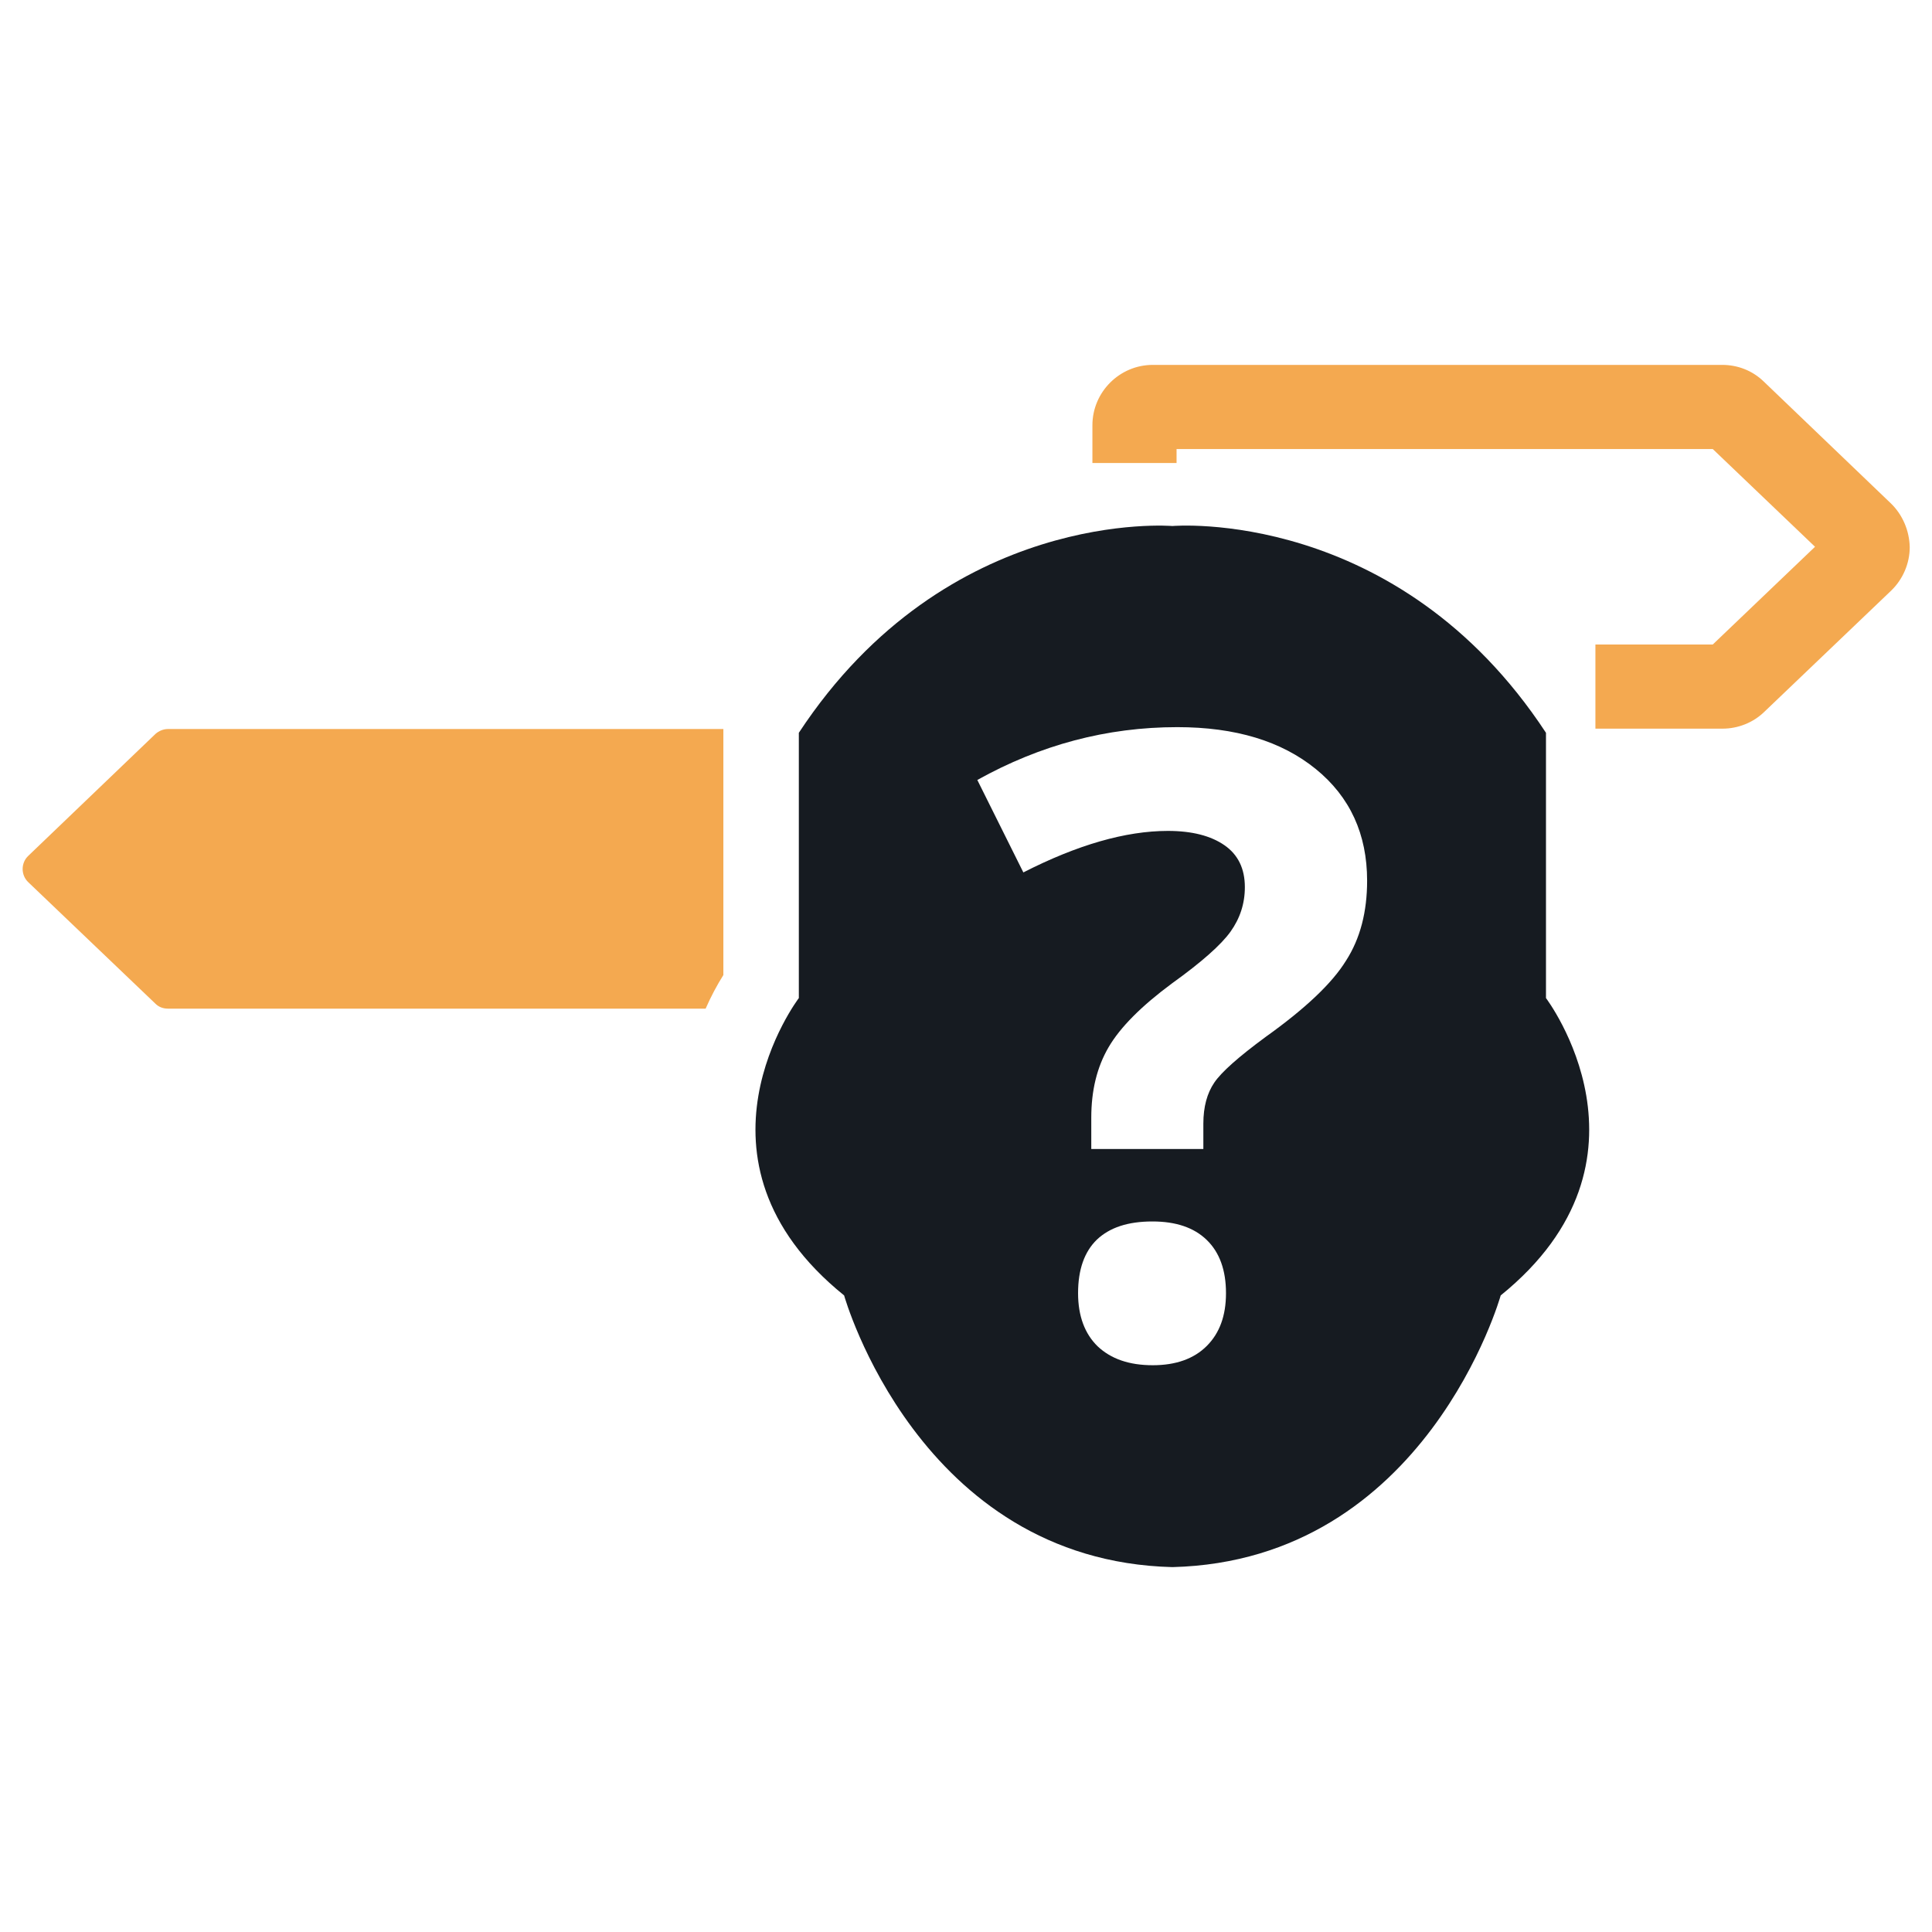 <?xml version="1.0" encoding="utf-8"?>
<!-- Generator: Adobe Illustrator 21.0.2, SVG Export Plug-In . SVG Version: 6.00 Build 0)  -->
<svg version="1.1" id="Layer_1" xmlns="http://www.w3.org/2000/svg" xmlns:xlink="http://www.w3.org/1999/xlink" x="0px" y="0px"
	 viewBox="0 0 512 512" style="enable-background:new 0 0 512 512;" xml:space="preserve">
<style type="text/css">
	.st0{fill:#F4A950;}
	.st1{fill-rule:evenodd;clip-rule:evenodd;fill:#161B21;}
</style>
<g>
	<path class="st0" d="M501.1,133.4l-33.7-32.3c-3-2.9-6.9-4.4-11-4.4H305.5c-8.8,0-16,7.2-16,16v10h22.3V119h142.1l27.1,25.9
		l-27.1,25.9h-31.1v22.3h33.7c4.1,0,8.1-1.6,11-4.4l33.7-32.2c3.1-3,4.9-7.2,4.9-11.5C506,140.6,504.2,136.4,501.1,133.4z"/>
	<path class="st1" d="M409.7,264.5v-70.3c-39.4-60-99-54.8-99-54.8s-59.6-5.1-99,54.8v70.3c0,0-32.6,42.8,12,78.8
		c0,0,19.7,70.3,87,72c67.3-1.7,87-72,87-72C442.2,307.3,409.7,264.5,409.7,264.5z M319.8,356.7c-3.4,3.4-8.2,5.1-14.3,5.1
		c-6.3,0-11.1-1.7-14.6-5c-3.4-3.3-5.2-8-5.2-14.1c0-6.3,1.7-11,5-14.2c3.4-3.2,8.2-4.8,14.7-4.8c6.2,0,11,1.6,14.4,4.9
		c3.4,3.3,5.1,8,5.1,14.1C324.9,348.7,323.2,353.3,319.8,356.7z M356.7,254.6c-3.7,6-10.8,12.7-21.3,20.2
		c-7.2,5.3-11.7,9.3-13.6,12.1c-1.9,2.8-2.9,6.4-2.9,10.9v6.7h-29.7v-8.3c0-7.2,1.5-13.4,4.6-18.7c3.1-5.3,8.7-10.9,16.8-16.9
		c7.8-5.6,13-10.2,15.5-13.7s3.8-7.4,3.8-11.8c0-4.9-1.8-8.6-5.4-11.1c-3.6-2.5-8.6-3.8-15-3.8c-11.2,0-24,3.7-38.3,11l-12.2-24.5
		c16.7-9.3,34.3-14,53-14c15.4,0,27.6,3.7,36.7,11.1c9.1,7.4,13.6,17.3,13.6,29.6C362.3,241.6,360.5,248.7,356.7,254.6z"/>
	<path class="st0" d="M191.7,258.4v-65.2H44.5c-1.2,0-2.4,0.5-3.3,1.3L7.5,226.8c-2,1.9-2,5.1,0,7L41.2,266c0.9,0.9,2.1,1.3,3.3,1.3
		h142.5C188.4,264.1,190,261.1,191.7,258.4z"/>
</g>
</svg>
